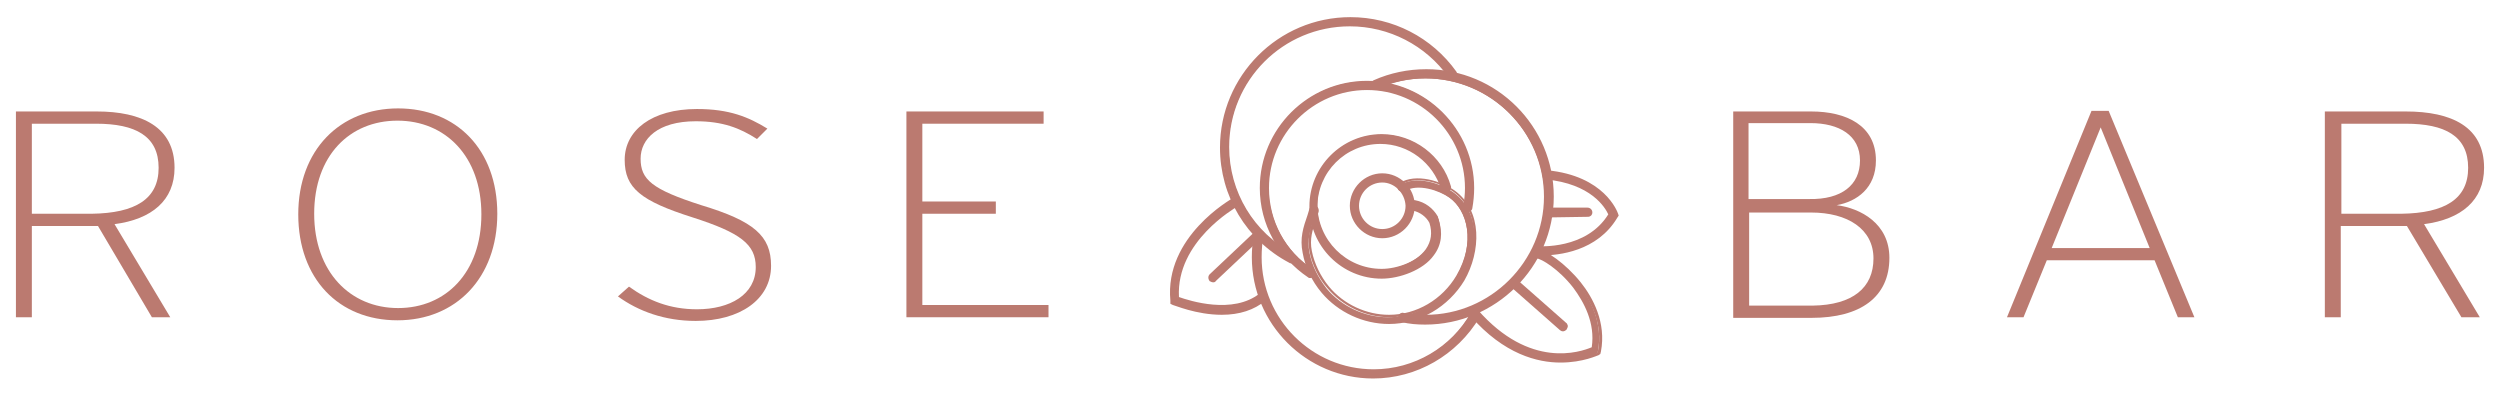 <?xml version="1.0" encoding="utf-8"?>
<!-- Generator: Adobe Illustrator 20.0.0, SVG Export Plug-In . SVG Version: 6.00 Build 0)  -->
<svg version="1.1" id="Layer_1" xmlns="http://www.w3.org/2000/svg" xmlns:xlink="http://www.w3.org/1999/xlink" x="0px" y="0px"
	 viewBox="0 0 408.2 64.4" style="enable-background:new 0 0 408.2 64.4;" xml:space="preserve">
<style type="text/css">
	.st0{fill:#BB7A70;}
</style>
<g>
	<path class="st0" d="M28.5,27.4c0,5.3-3.7,8.4-9.8,9.2l9.1,15.2h-3L16,36.9H5.2v14.9H2.6V18.2h13.2C23.1,18.2,28.5,20.7,28.5,27.4z
		 M25.9,27.4c0-5.2-3.8-7.2-10.2-7.2H5.2v14.7H15C22.1,34.8,25.9,32.5,25.9,27.4z"/>
	<path class="st0" d="M81.2,34.9c0,10.5-6.8,17.4-16.3,17.4c-9.6,0-16.2-6.8-16.2-17.3c0-10.5,6.8-17.3,16.3-17.3
		S81.2,24.4,81.2,34.9z M78.6,35c0-9.5-5.9-15.3-13.7-15.3c-7.8,0-13.6,5.7-13.6,15.2c0,9.5,5.9,15.4,13.7,15.4S78.6,44.5,78.6,35z"
		/>
	<path class="st0" d="M125.9,43.4c0,5.5-5.1,9-12.3,9c-5.1,0-9.4-1.6-12.7-4l1.8-1.6c3.2,2.3,6.7,3.7,11.1,3.7
		c5.4,0,9.6-2.4,9.6-6.9c0-3.7-2.5-5.6-10.3-8.1c-8.5-2.7-11.1-4.8-11.1-9.4c0-4.8,4.4-8.3,11.8-8.3c5.3,0,8.4,1.3,11.5,3.2
		l-1.7,1.7c-2.8-1.8-5.6-2.9-10-2.9c-6.2,0-9,2.9-9,6.1c0,3.4,1.8,5,9.9,7.6C123.1,36.1,125.9,38.5,125.9,43.4z"/>
	<path class="st0" d="M171.2,51.8H148V18.2h22.4v2h-19.8v12.7h12v2h-12v14.9h20.6V51.8z"/>
	<path class="st0" d="M308.5,42.1c0,6.4-4.7,9.8-12.7,9.8H283V18.2h12.7c5.8,0,10.6,2.3,10.6,8c0,4.5-3.1,6.7-6.4,7.3
		C303.8,34,308.5,36.5,308.5,42.1z M303.7,26.2c0-4.1-3.4-6.1-8.1-6.1h-10.1v12.4h9.9C300.7,32.6,303.7,30.2,303.7,26.2z
		 M305.9,42.2c0-4.8-4.2-7.5-10.2-7.5h-10.1v15.2h10.4C302.5,49.8,305.9,47,305.9,42.2z"/>
	<path class="st0" d="M358.3,51.8h-2.7l-3.8-9.3h-17.6l-3.8,9.3h-2.7l13.8-33.7h2.8L358.3,51.8z M351,40.5l-8-19.7l-8,19.7H351z"/>
	<path class="st0" d="M405.6,27.4c0,5.3-3.7,8.4-9.8,9.2l9.1,15.2h-3l-8.9-14.9h-10.8v14.9h-2.6V18.2h13.2
		C400.3,18.2,405.6,20.7,405.6,27.4z M403,27.4c0-5.2-3.8-7.2-10.2-7.2h-10.5v14.7h9.8C399.2,34.8,403,32.5,403,27.4z"/>
</g>
<g>
	<g>
		<g>
			<path class="st0" d="M225.6,45.2c-6.4,0-11.6-5.2-11.6-11.6c0-6.4,5.2-11.6,11.6-11.6c5.1,0,9.7,3.4,11.1,8.3
				c0.1,0.3-0.1,0.6-0.4,0.6c-0.3,0.1-0.6-0.1-0.6-0.4c-1.3-4.5-5.5-7.6-10.1-7.6c-5.8,0-10.5,4.7-10.5,10.5
				c0,5.8,4.7,10.5,10.5,10.5c2.5,0,6-1.2,7.6-3.5c1-1.4,1.2-2.9,0.6-4.5c-0.6-1.1-1.7-1.9-2.9-2.2c-0.3-0.1-0.5-0.3-0.4-0.6
				c0.1-0.3,0.3-0.5,0.6-0.4c1.6,0.3,2.9,1.3,3.7,2.7l0,0.1c0.7,2,0.4,3.9-0.7,5.5C232.2,43.9,228.4,45.2,225.6,45.2z"/>
			<path class="st0" d="M225.6,45.5c-6.5,0-11.8-5.3-11.8-11.8c0-6.5,5.3-11.8,11.8-11.8c5.2,0,9.9,3.5,11.3,8.5
				c0.1,0.2,0,0.4-0.1,0.6s-0.3,0.3-0.5,0.4c-0.4,0.1-0.8-0.1-1-0.5c-1.3-4.3-5.3-7.4-9.9-7.4c-5.7,0-10.3,4.6-10.3,10.3
				c0,5.7,4.6,10.3,10.3,10.3c2.4,0,5.8-1.2,7.4-3.4c0.9-1.3,1.1-2.7,0.6-4.3c-0.5-1-1.6-1.8-2.7-2c-0.4-0.1-0.7-0.5-0.6-0.9
				c0.1-0.4,0.5-0.7,0.9-0.6c1.6,0.3,3.1,1.4,3.9,2.9l0,0.1c0.7,2.1,0.5,4.1-0.8,5.8C232.4,44.1,228.5,45.5,225.6,45.5z M225.6,22.4
				c-6.2,0-11.3,5.1-11.3,11.3S219.4,45,225.6,45c2.7,0,6.4-1.3,8.2-3.9c1.1-1.6,1.4-3.4,0.7-5.3l0-0.1c-0.7-1.3-2-2.3-3.5-2.6
				c-0.1,0-0.3,0.1-0.3,0.2c0,0.1,0.1,0.3,0.2,0.3c1.3,0.2,2.5,1.1,3.1,2.3c0.6,1.8,0.4,3.4-0.6,4.8c-1.7,2.4-5.3,3.6-7.8,3.6
				c-5.9,0-10.8-4.8-10.8-10.8s4.8-10.8,10.8-10.8c4.8,0,9,3.2,10.3,7.7c0,0.1,0.2,0.2,0.3,0.2c0.1,0,0.2-0.2,0.2-0.3
				C235.1,25.7,230.6,22.4,225.6,22.4z"/>
		</g>
	</g>
	<g>
		<g>
			<path class="st0" d="M225.7,38.7c-2.8,0-5.1-2.3-5.1-5.1c0-2.8,2.3-5.1,5.1-5.1c2.8,0,5.1,2.3,5.1,5.1
				C230.7,36.4,228.5,38.7,225.7,38.7z M225.7,29.6c-2.2,0-4,1.8-4,4s1.8,4,4,4c2.2,0,4-1.8,4-4S227.9,29.6,225.7,29.6z"/>
			<path class="st0" d="M225.7,38.9c-2.9,0-5.3-2.4-5.3-5.3c0-2.9,2.4-5.3,5.3-5.3c2.9,0,5.3,2.4,5.3,5.3
				C231,36.5,228.6,38.9,225.7,38.9z M225.7,28.8c-2.7,0-4.8,2.2-4.8,4.8c0,2.7,2.2,4.8,4.8,4.8s4.8-2.2,4.8-4.8
				C230.5,30.9,228.3,28.8,225.7,28.8z M225.7,37.9c-2.4,0-4.3-1.9-4.3-4.3c0-2.4,1.9-4.3,4.3-4.3c2.4,0,4.3,1.9,4.3,4.3
				C229.9,36,228,37.9,225.7,37.9z M225.7,29.8c-2.1,0-3.8,1.7-3.8,3.8c0,2.1,1.7,3.8,3.8,3.8c2.1,0,3.8-1.7,3.8-3.8
				C229.4,31.5,227.7,29.8,225.7,29.8z"/>
		</g>
	</g>
	<g>
		<g>
			<path class="st0" d="M226.8,52.7c-4.1,0-8.1-1.9-10.8-5c-1.6-1.9-2.6-4.1-3.1-6.3c-0.4-2.4,0.1-4.1,0.8-6.1
				c0.1-0.3,0.2-0.7,0.3-1c0.1-0.3,0.4-0.4,0.7-0.3c0.3,0.1,0.4,0.4,0.3,0.7c-0.1,0.4-0.2,0.7-0.4,1c-0.7,1.9-1.2,3.4-0.8,5.5
				c0.4,2.1,1.4,4.1,2.8,5.9c2.4,2.9,6.2,4.7,10,4.7c4.6,0,8.9-2.5,11.2-6.6c3.2-5.6,1.8-10.9-1.2-13c-1.8-1.3-5.4-2.5-7.5-1.1
				c-0.2,0.2-0.6,0.1-0.7-0.2c-0.2-0.2-0.1-0.6,0.2-0.7c2.6-1.6,6.6-0.3,8.7,1.2c4.5,3.2,4.2,9.8,1.5,14.4
				C236.3,49.9,231.7,52.7,226.8,52.7z"/>
			<path class="st0" d="M226.8,52.9c-4.2,0-8.3-1.9-11-5.1c-1.6-1.9-2.7-4.2-3.1-6.5c-0.5-2.4,0.1-4.2,0.8-6.2
				c0.1-0.3,0.2-0.7,0.3-1c0.1-0.4,0.6-0.6,1-0.5c0.4,0.1,0.6,0.6,0.5,1c-0.1,0.3-0.2,0.6-0.3,0.9l0,0.1c-0.7,1.9-1.2,3.4-0.8,5.4
				c0.4,2,1.4,4.1,2.8,5.8c2.4,2.9,6.1,4.6,9.8,4.6c4.5,0,8.7-2.5,11-6.4c3.2-5.5,1.8-10.6-1.1-12.7c-1.7-1.2-5.2-2.4-7.3-1.1
				c-0.4,0.2-0.8,0.1-1.1-0.2c-0.1-0.2-0.1-0.4-0.1-0.6c0-0.2,0.2-0.4,0.3-0.5c2.7-1.7,6.9-0.3,9,1.2c4.6,3.3,4.3,10,1.6,14.7
				C236.5,50.1,231.8,52.9,226.8,52.9z M214.6,34.1c-0.1,0-0.2,0.1-0.3,0.2c-0.1,0.3-0.2,0.7-0.3,1c-0.7,2-1.3,3.6-0.8,6
				c0.4,2.2,1.5,4.4,3,6.2c2.6,3.1,6.6,4.9,10.6,4.9c4.9,0,9.4-2.7,11.9-7c2.6-4.5,3-10.9-1.4-14.1c-2-1.4-5.9-2.7-8.4-1.2
				c-0.1,0-0.1,0.1-0.1,0.2c0,0.1,0,0.1,0,0.2c0.1,0.1,0.2,0.2,0.4,0.1c2.2-1.4,6-0.1,7.8,1.2c3.1,2.2,4.6,7.6,1.3,13.3
				c-2.4,4.1-6.8,6.7-11.4,6.7c-3.9,0-7.7-1.8-10.2-4.8c-1.5-1.7-2.5-3.9-2.9-6c-0.4-2.2,0.1-3.7,0.8-5.7l0-0.1
				c0.1-0.3,0.2-0.6,0.3-0.9C214.9,34.3,214.8,34.1,214.6,34.1C214.7,34.1,214.6,34.1,214.6,34.1z"/>
		</g>
	</g>
	<g>
		<g>
			<path class="st0" d="M214,45.1c-0.1,0-0.2,0-0.3-0.1c-4.9-3.2-7.8-8.6-7.8-14.4c0-9.5,7.7-17.3,17.3-17.3
				c9.5,0,17.3,7.7,17.3,17.3c0,1.1-0.1,2.2-0.3,3.2c-0.1,0.3-0.3,0.5-0.6,0.4c-0.3-0.1-0.5-0.3-0.4-0.6c0.2-1,0.3-2,0.3-3.1
				c0-8.9-7.3-16.2-16.2-16.2c-8.9,0-16.2,7.3-16.2,16.2c0,5.5,2.7,10.5,7.3,13.5c0.2,0.2,0.3,0.5,0.1,0.7
				C214.3,45,214.1,45.1,214,45.1z"/>
			<path class="st0" d="M214,45.4c-0.2,0-0.3,0-0.4-0.1c-4.9-3.3-7.9-8.7-7.9-14.6c0-9.7,7.9-17.5,17.5-17.5s17.5,7.9,17.5,17.5
				c0,1.1-0.1,2.2-0.3,3.3c0,0.2-0.2,0.4-0.3,0.5c-0.2,0.1-0.4,0.2-0.6,0.1c-0.4-0.1-0.7-0.5-0.6-0.9c0.2-1,0.3-2,0.3-3
				c0-8.8-7.2-16-16-16c-8.8,0-16,7.2-16,16c0,5.4,2.7,10.4,7.2,13.3c0.2,0.1,0.3,0.3,0.3,0.5c0,0.2,0,0.4-0.1,0.6
				C214.5,45.2,214.2,45.4,214,45.4z M223.2,13.6c-9.4,0-17,7.6-17,17c0,5.7,2.9,11,7.7,14.2c0.1,0.1,0.3,0,0.4-0.1
				c0-0.1,0.1-0.1,0-0.2s-0.1-0.1-0.1-0.2c-4.6-3.1-7.4-8.2-7.4-13.8c0-9.1,7.4-16.5,16.5-16.5c9.1,0,16.5,7.4,16.5,16.5
				c0,1-0.1,2.1-0.3,3.1c0,0.1,0.1,0.3,0.2,0.3c0.1,0,0.1,0,0.2,0c0.1,0,0.1-0.1,0.1-0.2c0.2-1,0.3-2.1,0.3-3.2
				C240.2,21.2,232.5,13.6,223.2,13.6z"/>
		</g>
	</g>
	<g>
		<g>
			<path class="st0" d="M232.7,52.8c-1.3,0-2.6-0.1-3.8-0.3c-0.3-0.1-0.5-0.3-0.4-0.6c0.1-0.3,0.3-0.5,0.6-0.4
				c1.2,0.2,2.4,0.3,3.6,0.3c10.8,0,19.5-8.8,19.5-19.5c0-10.8-8.8-19.5-19.5-19.5c-2.8,0-5.5,0.6-8,1.7c-0.3,0.1-0.6,0-0.7-0.3
				c-0.1-0.3,0-0.6,0.3-0.7c2.7-1.2,5.5-1.8,8.5-1.8c11.3,0,20.6,9.2,20.6,20.6C253.3,43.6,244.1,52.8,232.7,52.8z"/>
			<path class="st0" d="M232.7,53c-1.3,0-2.6-0.1-3.8-0.4c-0.4-0.1-0.7-0.5-0.6-0.9c0-0.2,0.2-0.4,0.3-0.5c0.2-0.1,0.4-0.2,0.6-0.1
				c1.2,0.2,2.4,0.3,3.6,0.3c10.6,0,19.3-8.7,19.3-19.3c0-10.6-8.7-19.3-19.3-19.3c-2.8,0-5.4,0.6-7.9,1.7c-0.2,0.1-0.4,0.1-0.6,0
				c-0.2-0.1-0.3-0.2-0.4-0.4c-0.1-0.2-0.1-0.4,0-0.6c0.1-0.2,0.2-0.3,0.4-0.4c2.7-1.2,5.6-1.8,8.6-1.8c11.5,0,20.8,9.3,20.8,20.8
				S244.2,53,232.7,53z M229,51.7c-0.1,0-0.2,0.1-0.3,0.2c0,0.1,0.1,0.3,0.2,0.3c1.2,0.2,2.5,0.3,3.8,0.3c11.2,0,20.3-9.1,20.3-20.3
				s-9.1-20.3-20.3-20.3c-2.9,0-5.7,0.6-8.4,1.8c-0.1,0-0.1,0.1-0.1,0.2c0,0.1,0,0.1,0,0.2c0,0.1,0.1,0.1,0.2,0.1c0.1,0,0.1,0,0.2,0
				c2.6-1.2,5.3-1.7,8.1-1.7c10.9,0,19.8,8.9,19.8,19.8c0,10.9-8.9,19.8-19.8,19.8C231.5,52,230.3,51.9,229,51.7
				C229.1,51.7,229,51.7,229,51.7z"/>
		</g>
	</g>
	<g>
		<g>
			<path class="st0" d="M210.9,42.7c-0.1,0-0.2,0-0.2-0.1c-6.9-3.7-11.1-10.8-11.1-18.6c0-11.6,9.4-21,21-21
				c6.8,0,13.2,3.3,17.1,8.8c0.2,0.2,0.1,0.6-0.1,0.7c-0.2,0.2-0.6,0.1-0.7-0.1c-3.7-5.3-9.8-8.4-16.3-8.4c-11,0-20,9-20,20
				c0,7.4,4.1,14.2,10.6,17.6c0.3,0.1,0.4,0.5,0.2,0.7C211.2,42.6,211,42.7,210.9,42.7z"/>
			<path class="st0" d="M210.9,43c-0.1,0-0.3,0-0.4-0.1c-7-3.7-11.3-10.9-11.3-18.8c0-11.7,9.5-21.3,21.3-21.3
				c6.9,0,13.3,3.3,17.3,8.9c0.1,0.2,0.2,0.4,0.1,0.6c0,0.2-0.1,0.4-0.3,0.5c-0.3,0.2-0.8,0.2-1.1-0.2c-3.7-5.2-9.7-8.3-16.1-8.3
				c-10.9,0-19.7,8.8-19.7,19.7c0,7.3,4,14,10.5,17.4c0.4,0.2,0.5,0.7,0.3,1C211.4,42.8,211.1,43,210.9,43z M220.5,3.3
				c-11.5,0-20.8,9.3-20.8,20.8c0,7.7,4.2,14.7,11,18.3c0.1,0.1,0.3,0,0.4-0.1c0.1-0.1,0-0.3-0.1-0.4c-6.6-3.5-10.7-10.4-10.7-17.9
				c0-11.2,9.1-20.2,20.2-20.2c6.5,0,12.7,3.2,16.5,8.5c0.1,0.1,0.3,0.2,0.4,0.1c0.1,0,0.1-0.1,0.1-0.2c0-0.1,0-0.1,0-0.2
				C233.5,6.6,227.2,3.3,220.5,3.3z"/>
		</g>
	</g>
	<g>
		<g>
			<path class="st0" d="M199.5,51.1c-4,0-7.6-1.5-7.9-1.6l-0.3-0.1l0-0.3c-1-10.3,9.9-16.4,10-16.5l0.5,0.9
				c-0.1,0.1-10.2,5.7-9.5,15.1c1.5,0.6,8.9,3.1,13.6-0.5l0.6,0.8C204.4,50.6,201.9,51.1,199.5,51.1z"/>
			<path class="st0" d="M199.5,51.4c-4.2,0-7.8-1.6-8-1.6l-0.4-0.2l0-0.5c-1-10.5,10-16.6,10.1-16.7l0.2-0.1l0.7,1.4l-0.2,0.1
				c-0.1,0.1-9.9,5.6-9.4,14.7c1.7,0.6,8.8,2.9,13.2-0.6l0.2-0.2l0.9,1.2l-0.2,0.2C204.8,50.6,202.4,51.4,199.5,51.4L199.5,51.4
				C199.5,51.4,199.5,51.4,199.5,51.4z M191.6,49.2l0.1,0.1c0.2,0.1,3.7,1.6,7.8,1.6c0,0,0,0,0,0l0,0c2.7,0,4.9-0.7,6.7-2l-0.3-0.4
				c-4.8,3.5-12.2,1-13.6,0.4l-0.1-0.1l0-0.2c-0.6-8.8,7.9-14.3,9.4-15.2l-0.3-0.5c-1.5,0.9-10.6,6.7-9.7,16.1L191.6,49.2z"/>
		</g>
	</g>
	<g>
		<g>
			<path class="st0" d="M198.1,45.8c-0.1,0-0.3-0.1-0.4-0.2c-0.2-0.2-0.2-0.5,0-0.7l7.1-6.7c0.2-0.2,0.5-0.2,0.7,0
				c0.2,0.2,0.2,0.5,0,0.7l-7.1,6.7C198.3,45.8,198.2,45.8,198.1,45.8z"/>
			<path class="st0" d="M198.1,46.1c-0.2,0-0.4-0.1-0.6-0.2c-0.1-0.2-0.2-0.3-0.2-0.6c0-0.2,0.1-0.4,0.2-0.5l7.1-6.7
				c0.1-0.1,0.3-0.2,0.5-0.2c0,0,0,0,0,0c0.2,0,0.4,0.1,0.5,0.2c0.1,0.1,0.2,0.3,0.2,0.6c0,0.2-0.1,0.4-0.2,0.5l-7.1,6.7
				C198.5,46,198.3,46.1,198.1,46.1z M205.2,38.3c-0.1,0-0.1,0-0.2,0.1l-7.1,6.7c-0.1,0.1-0.1,0.1-0.1,0.2c0,0.1,0,0.1,0.1,0.2
				c0.1,0.1,0.3,0.1,0.4,0l7.1-6.7c0.1-0.1,0.1-0.1,0.1-0.2c0-0.1,0-0.1-0.1-0.2C205.3,38.3,205.2,38.3,205.2,38.3
				C205.2,38.3,205.2,38.3,205.2,38.3z"/>
		</g>
	</g>
	<g>
		<g>
			<g>
				<path class="st0" d="M251.8,41.4c-0.5,0-0.9,0-0.9,0l0.1-1c0.1,0,8.2,0.7,11.9-5.4c-0.4-1-2.7-5.2-10.4-6l0.1-1
					c9.3,0.9,11.3,6.7,11.4,6.9L264,35l-0.1,0.2C260.6,40.9,254.1,41.4,251.8,41.4z"/>
				<path class="st0" d="M251.8,41.7c-0.5,0-0.9,0-0.9,0l-0.2,0l0.1-1.5l0.2,0c0.3,0,8,0.6,11.6-5.2c-0.5-1.1-2.8-5-10.2-5.7l-0.2,0
					l0.2-1.5l0.2,0c9.4,0.9,11.5,6.8,11.6,7.1l0.1,0.3l-0.2,0.3C260.8,41.1,254.4,41.7,251.8,41.7z M251.1,41.2c0.1,0,0.4,0,0.6,0
					c2.5,0,8.8-0.6,11.9-6.1l0.1-0.1l0-0.1c-0.1-0.2-2-5.8-10.9-6.7l-0.1,0.5c7.7,0.9,10,5.2,10.4,6.1l0.1,0.1l-0.1,0.1
					c-3.4,5.6-10.5,5.6-11.9,5.6L251.1,41.2z"/>
			</g>
		</g>
		<g>
			<g>
				<path class="st0" d="M253,35.2c-0.3,0-0.5-0.2-0.5-0.5c0-0.3,0.2-0.5,0.5-0.5l6.2,0c0,0,0,0,0,0c0.3,0,0.5,0.2,0.5,0.5
					c0,0.3-0.2,0.5-0.5,0.5L253,35.2C253,35.2,253,35.2,253,35.2z"/>
				<path class="st0" d="M253,35.5L253,35.5c-0.4,0-0.8-0.3-0.8-0.8c0-0.4,0.3-0.8,0.8-0.8l6.2,0c0.4,0,0.8,0.3,0.8,0.8
					c0,0.2-0.1,0.4-0.2,0.5s-0.3,0.2-0.5,0.2L253,35.5z M259.3,34.4l-6.2,0c-0.2,0-0.3,0.1-0.3,0.3c0,0.1,0.1,0.3,0.3,0.3h0l6.2,0
					c0.1,0,0.1,0,0.2-0.1c0.1-0.1,0.1-0.1,0.1-0.2C259.5,34.5,259.4,34.4,259.3,34.4z"/>
			</g>
		</g>
	</g>
	<g>
		<g>
			<path class="st0" d="M224.2,61.6c-10.8,0-19.6-8.8-19.6-19.6c0-1.3,0.1-2.6,0.4-3.8c0.1-0.3,0.3-0.5,0.6-0.4
				c0.3,0.1,0.5,0.3,0.4,0.6c-0.2,1.2-0.4,2.4-0.4,3.6c0,10.2,8.3,18.5,18.5,18.5c6.7,0,12.8-3.6,16.1-9.4c0.1-0.3,0.5-0.3,0.7-0.2
				c0.3,0.1,0.3,0.5,0.2,0.7C237.7,57.8,231.2,61.6,224.2,61.6z"/>
			<path class="st0" d="M224.2,61.8c-10.9,0-19.8-8.9-19.8-19.8c0-1.3,0.1-2.6,0.4-3.9c0-0.2,0.2-0.4,0.3-0.5s0.4-0.2,0.6-0.1
				c0.2,0,0.4,0.2,0.5,0.3s0.2,0.4,0.1,0.6c-0.2,1.2-0.3,2.4-0.3,3.6c0,10.1,8.2,18.3,18.3,18.3c6.6,0,12.7-3.6,15.9-9.3
				c0.2-0.4,0.7-0.5,1.1-0.3c0.4,0.2,0.5,0.7,0.3,1.1C237.9,58,231.3,61.8,224.2,61.8z M205.5,38c-0.1,0-0.1,0-0.2,0
				c-0.1,0-0.1,0.1-0.1,0.2c-0.2,1.2-0.4,2.5-0.4,3.8c0,10.7,8.7,19.3,19.3,19.3c6.9,0,13.4-3.8,16.8-9.8c0.1-0.1,0-0.3-0.1-0.4
				c-0.1-0.1-0.3,0-0.4,0.1c-3.3,5.9-9.6,9.5-16.4,9.5c-10.4,0-18.8-8.4-18.8-18.8c0-1.2,0.1-2.5,0.4-3.7c0-0.1,0-0.1,0-0.2
				C205.6,38.1,205.6,38,205.5,38C205.5,38,205.5,38,205.5,38z"/>
		</g>
	</g>
	<g>
		<g>
			<g>
				<path class="st0" d="M254.8,59c-3.9,0-9.2-1.5-14.5-7.5l0.8-0.7c8.8,10.1,17.5,6.8,19,6.1c0.7-4.1-1.3-7.7-3.1-10
					c-2.3-3-5.3-4.9-6.2-4.9l0-1c1.3,0.1,4.5,2.3,6.9,5.3c2,2.5,4.1,6.5,3.2,11.1l0,0.2l-0.2,0.1C260.8,57.8,258.4,59,254.8,59z"/>
				<path class="st0" d="M254.8,59.2L254.8,59.2c-3.7,0-9.2-1.3-14.7-7.6l-0.2-0.2l1.2-1l0.2,0.2c8.5,9.7,16.7,6.9,18.6,6.1
					c0.6-4-1.3-7.4-3-9.7c-2.4-3.1-5.3-4.8-6-4.8l-0.2,0l0.1-1.5l0.2,0c1.4,0.1,4.6,2.3,7.1,5.4c2,2.5,4.2,6.6,3.3,11.3l-0.1,0.4
					l-0.3,0.2C260.9,58,258.5,59.2,254.8,59.2z M240.7,51.5c5.3,6,10.6,7.3,14.2,7.3c3.5,0,5.8-1.2,5.9-1.2l0.1-0.1l0-0.1
					c0.9-4.5-1.2-8.4-3.2-10.9c-2.2-2.7-5.1-4.9-6.5-5.2l0,0.6c1.2,0.3,3.9,2.2,6.1,5c1.8,2.3,3.8,6,3.1,10.2l0,0.1l-0.1,0.1
					c-1.6,0.7-10.3,3.9-19.1-6L240.7,51.5z"/>
			</g>
		</g>
		<g>
			<g>
				<path class="st0" d="M255.2,53.9c-0.1,0-0.2,0-0.3-0.1l-7.6-6.7c-0.2-0.2-0.2-0.5,0-0.7c0.2-0.2,0.5-0.2,0.7,0l7.6,6.7
					c0.2,0.2,0.2,0.5,0,0.7C255.5,53.8,255.3,53.9,255.2,53.9z"/>
				<path class="st0" d="M255.2,54.1c-0.2,0-0.4-0.1-0.5-0.2l-7.6-6.7c-0.3-0.3-0.3-0.8-0.1-1.1c0.3-0.3,0.8-0.3,1.1-0.1l7.6,6.7
					c0.2,0.1,0.2,0.3,0.3,0.5c0,0.2-0.1,0.4-0.2,0.6C255.6,54,255.4,54.1,255.2,54.1z M247.6,46.4c-0.1,0-0.2,0-0.2,0.1
					c-0.1,0.1-0.1,0.3,0,0.4l7.6,6.7c0.1,0.1,0.3,0.1,0.4,0c0-0.1,0.1-0.1,0.1-0.2c0-0.1,0-0.1-0.1-0.2l-7.6-6.7
					C247.7,46.4,247.7,46.4,247.6,46.4z"/>
			</g>
		</g>
	</g>
</g>
</svg>

